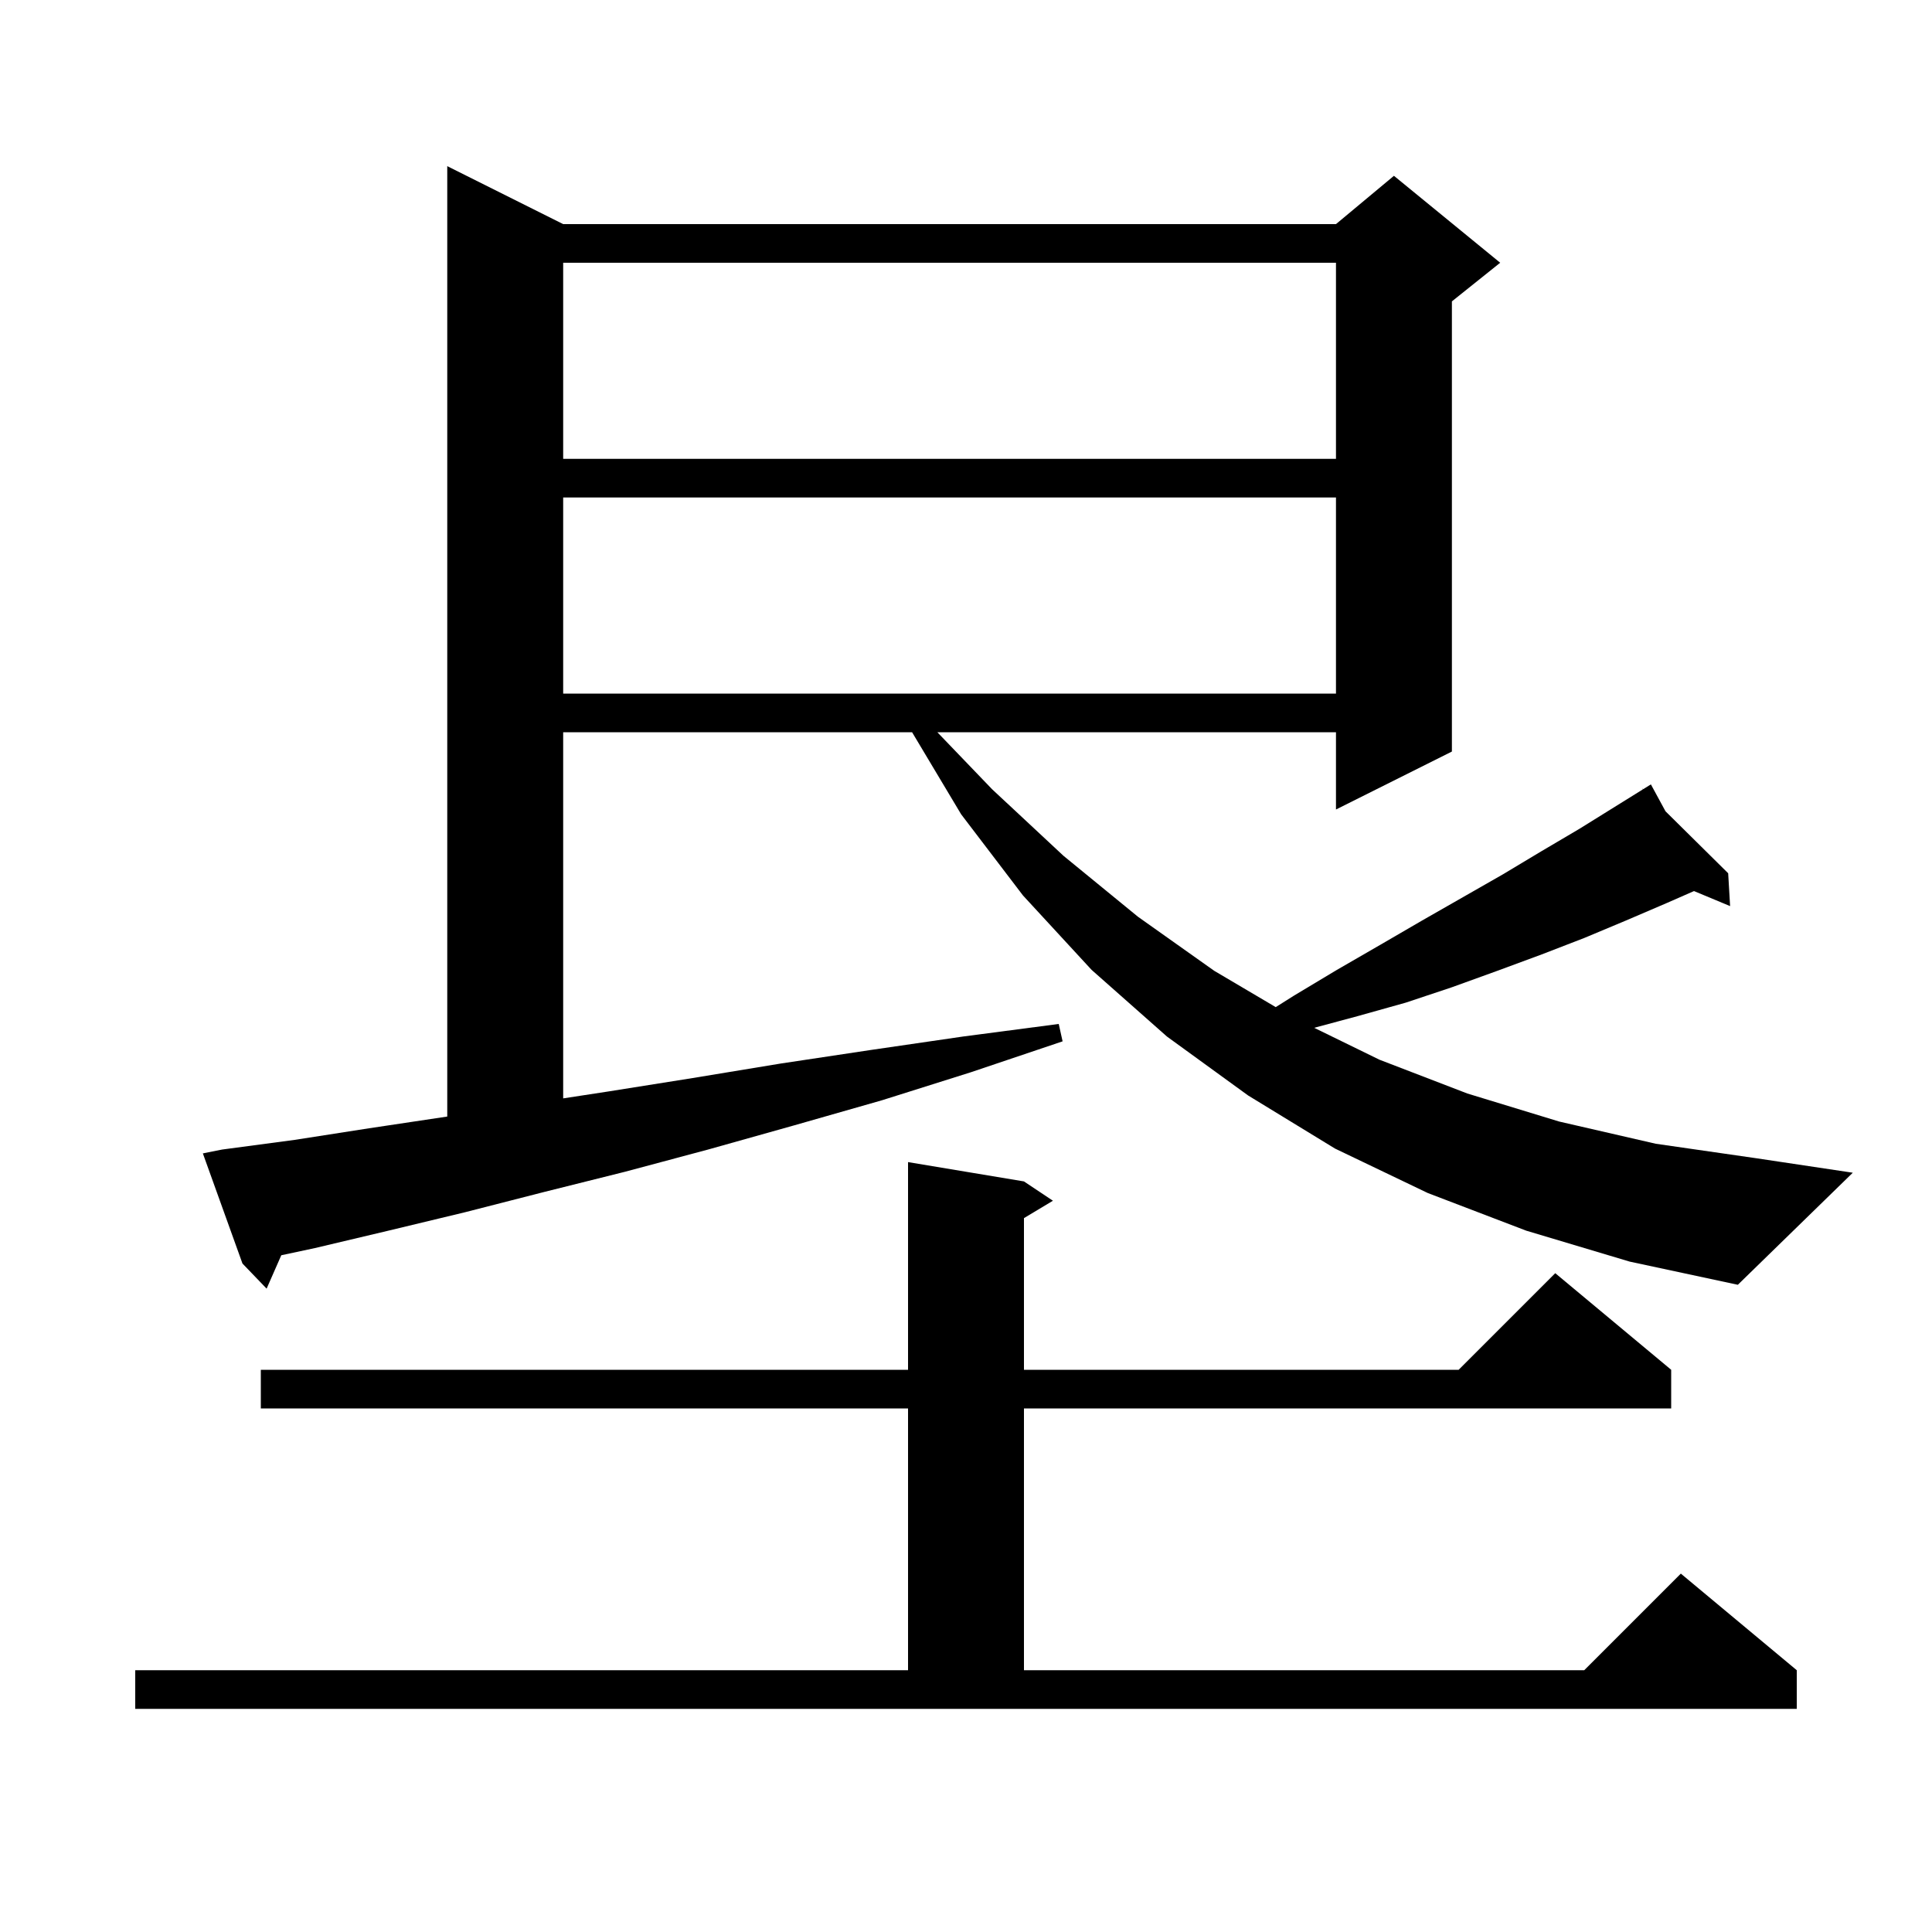 <svg xmlns="http://www.w3.org/2000/svg" xmlns:xlink="http://www.w3.org/1999/xlink" version="1.1" baseProfile="full" viewBox="0 0 200 200" width="200" height="200">
<g fill="black">
<path d="M 14.0 172.9 L 94.0 172.9 L 94.0 145.8 L 27.0 145.8 L 27.0 141.8 L 94.0 141.8 L 94.0 120.3 L 106.0 122.3 L 109.0 124.3 L 106.0 126.1 L 106.0 141.8 L 151.0 141.8 L 161.0 131.8 L 173.0 141.8 L 173.0 145.8 L 106.0 145.8 L 106.0 172.9 L 164.0 172.9 L 174.0 162.9 L 186.0 172.9 L 186.0 176.9 L 14.0 176.9 Z M 158.0 127.4 L 147.8 123.5 L 138.2 118.9 L 129.2 113.4 L 120.8 107.3 L 113.0 100.4 L 105.9 92.7 L 99.5 84.3 L 94.418 75.8 L 58.3 75.8 L 58.3 113.704 L 62.9 113.0 L 71.7 111.6 L 80.8 110.1 L 90.1 108.7 L 99.7 107.3 L 109.6 106.0 L 110.0 107.8 L 100.5 111.0 L 91.3 113.9 L 82.2 116.5 L 73.3 119.0 L 64.7 121.3 L 56.3 123.4 L 48.1 125.5 L 40.2 127.4 L 32.6 129.2 L 29.119 129.943 L 27.6 133.4 L 25.1 130.8 L 21.0 119.4 L 23.0 119.0 L 30.5 118.0 L 38.2 116.8 L 46.2 115.6 L 46.3 115.584 L 46.3 17.2 L 58.3 23.2 L 138.3 23.2 L 144.3 18.2 L 155.3 27.2 L 150.3 31.2 L 150.3 77.8 L 138.3 83.8 L 138.3 75.8 L 97.033 75.8 L 102.7 81.7 L 110.1 88.6 L 117.8 94.9 L 125.7 100.5 L 132.064 104.257 L 133.9 103.1 L 138.4 100.4 L 142.9 97.8 L 147.2 95.3 L 155.6 90.5 L 159.6 88.1 L 163.5 85.8 L 170.074 81.713 L 170.0 81.6 L 170.099 81.698 L 170.9 81.2 L 172.412 83.984 L 178.9 90.4 L 179.1 93.8 L 175.363 92.243 L 172.5 93.5 L 168.3 95.3 L 164.0 97.1 L 159.6 98.8 L 155.0 100.5 L 150.3 102.2 L 145.5 103.8 L 140.5 105.2 L 136.045 106.399 L 142.8 109.7 L 151.9 113.2 L 161.4 116.1 L 171.4 118.4 L 181.8 119.9 L 191.8 121.4 L 179.9 133.0 L 168.7 130.6 Z M 58.3 51.5 L 58.3 71.8 L 138.3 71.8 L 138.3 51.5 Z M 58.3 27.2 L 58.3 47.5 L 138.3 47.5 L 138.3 27.2 Z " />
</g>
</svg>

